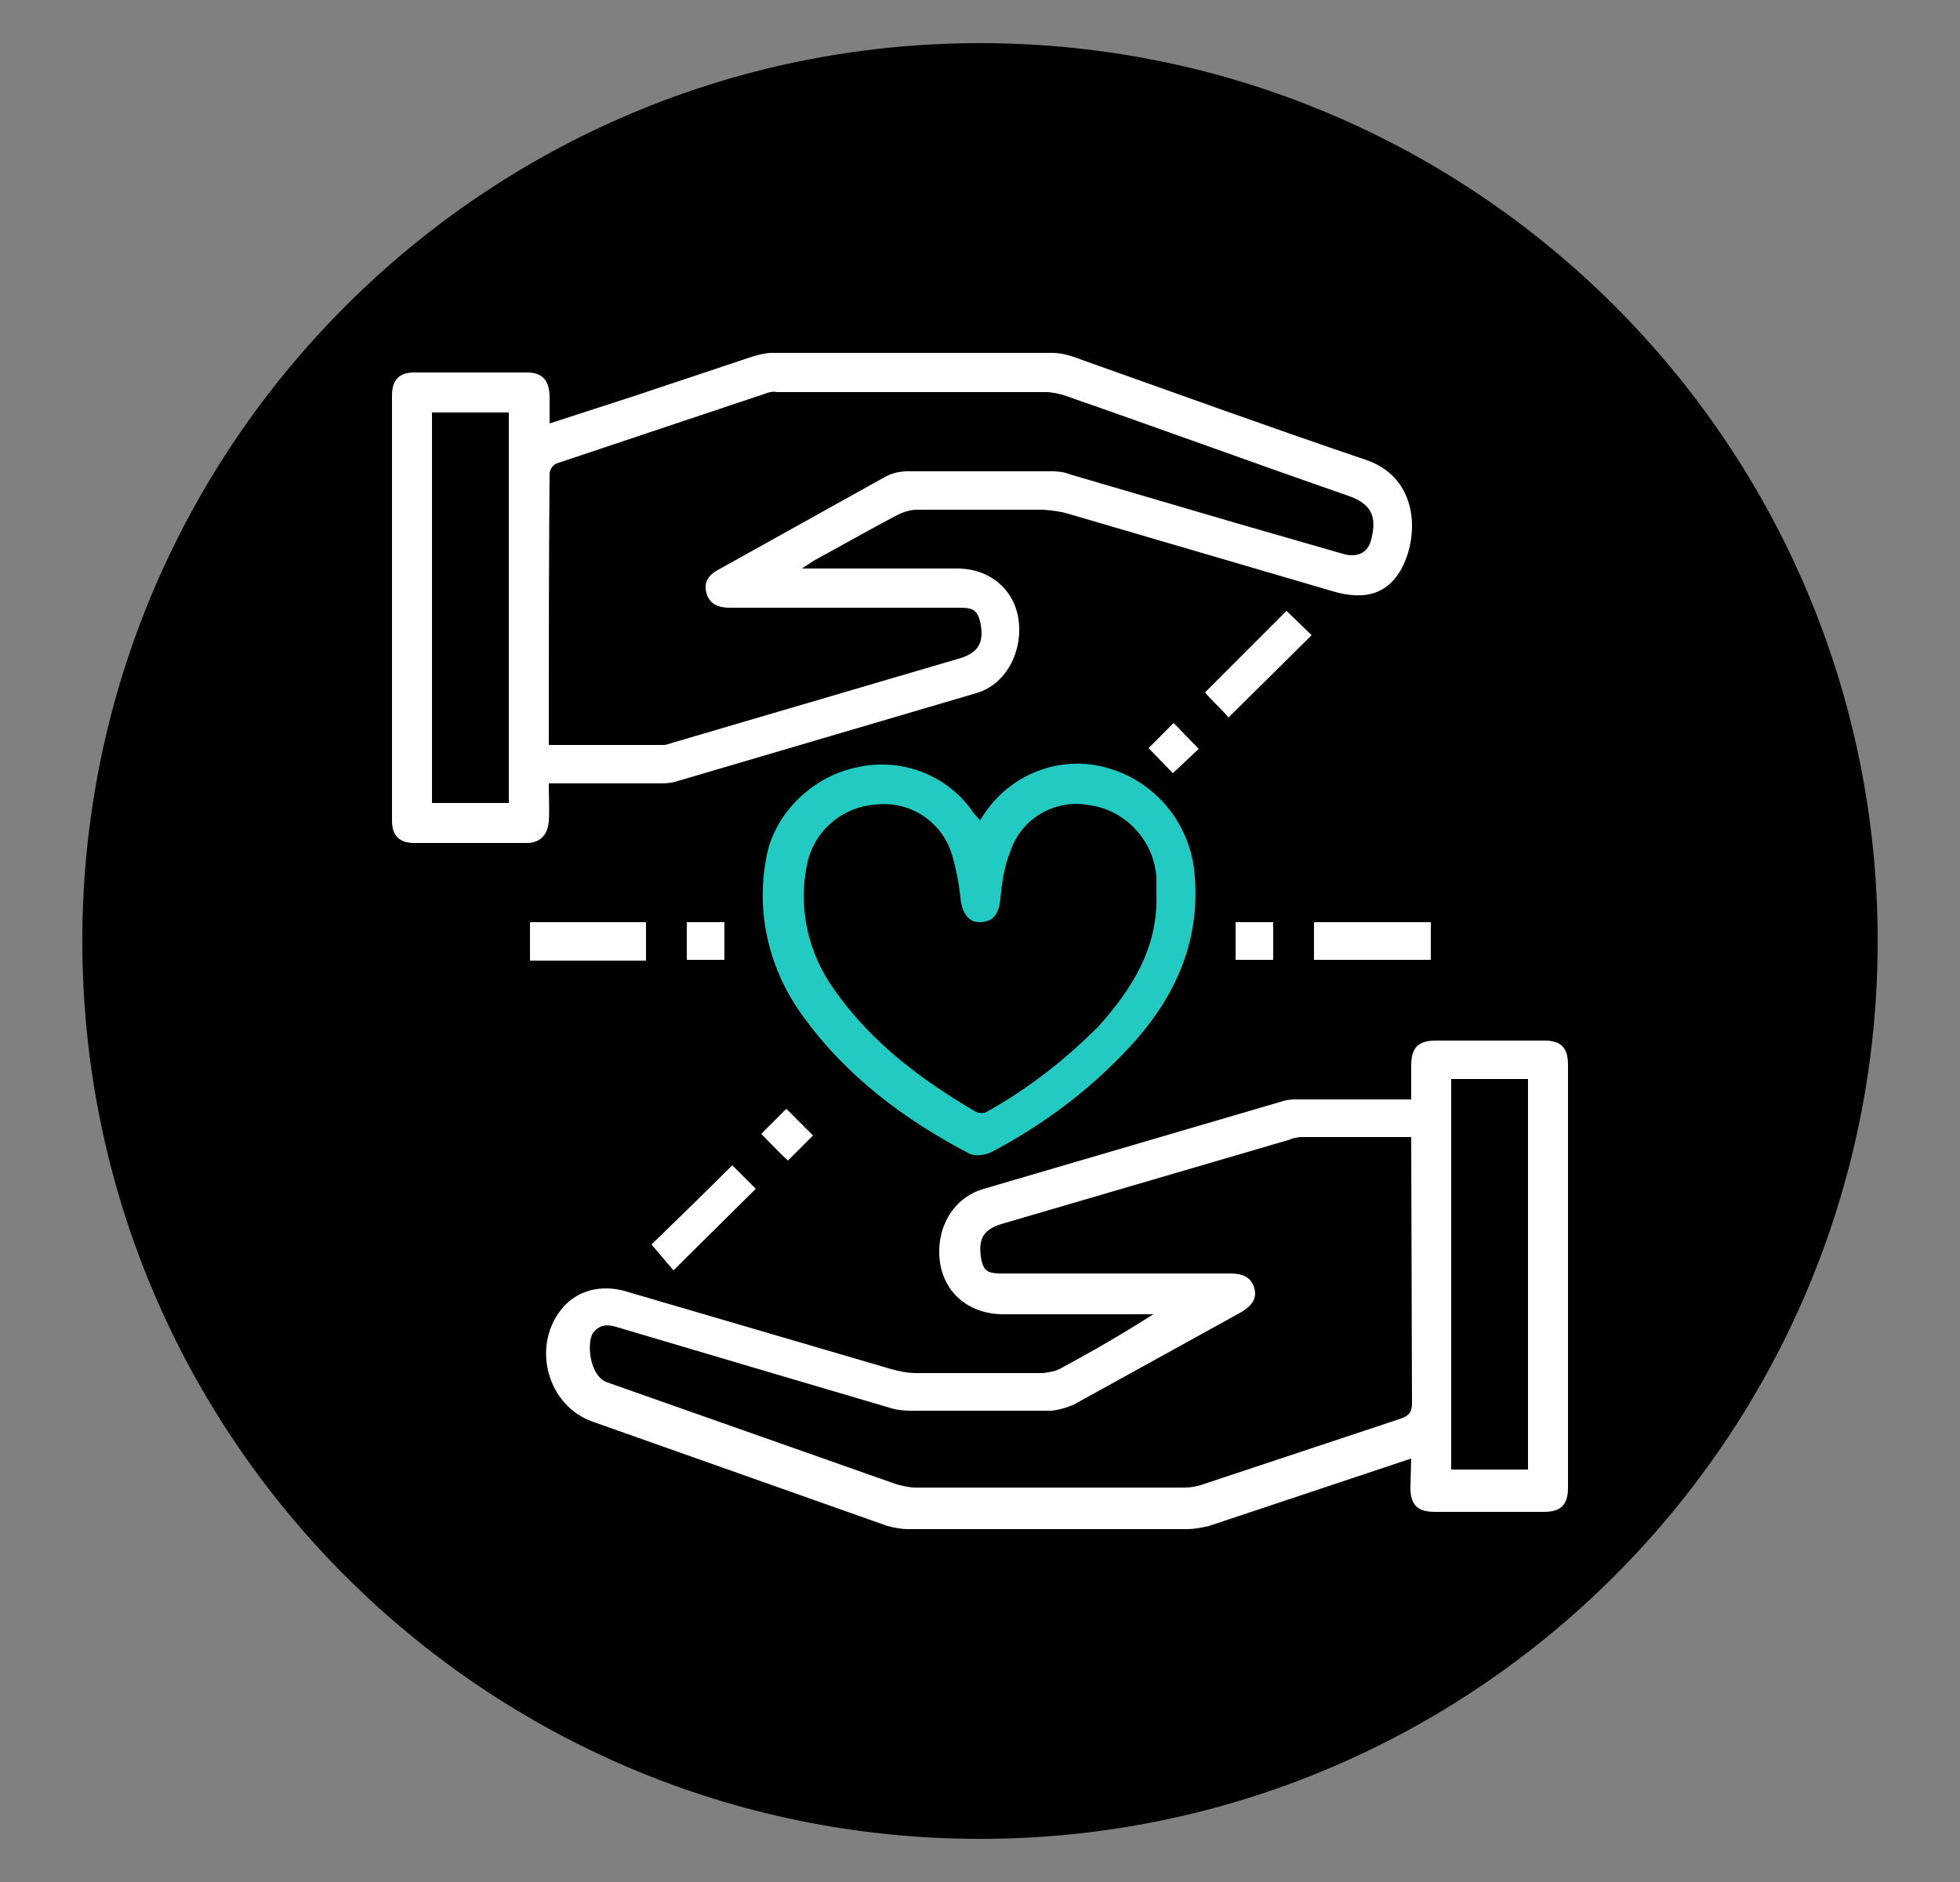 <?xml version="1.0" encoding="utf-8"?>
<!-- Generator: Adobe Illustrator 22.0.0, SVG Export Plug-In . SVG Version: 6.00 Build 0)  -->
<svg version="1.1" id="Layer_1" xmlns="http://www.w3.org/2000/svg" xmlns:xlink="http://www.w3.org/1999/xlink" x="0px" y="0px"
	 viewBox="0 0 250 240" style="enable-background:new 0 0 250 240;" xml:space="preserve">
<rect x="0" y="0" width="250" height="240" fill="#808080" stroke="none"/>
<style type="text/css">
	.st0{fill:#FFFFFF;}
	.st1{fill:#23CAC2;}
</style>
<path d="M125,234.5L125,234.5c-63.2,0-114.5-51.2-114.5-114.5l0,0C10.5,56.8,61.8,5.5,125,5.5l0,0c63.2,0,114.5,51.2,114.5,114.5
	l0,0C239.5,183.2,188.2,234.5,125,234.5z"/>
<title>managed services</title>
<g>
	<path class="st0" d="M180,186l-8.7,2.9l-17.1,5.7c-0.9,0.2-1.8,0.4-2.8,0.4h-35.6c-0.9,0-1.8-0.2-2.6-0.4l-37.6-13.3
		c-5.7-2-7.8-9.4-4.1-14.2c1.9-2.5,5.1-3.4,8.4-2.4l33.8,9.9c1.1,0.3,2.1,0.5,3.2,0.5h16.1c0.8-0.1,1.6-0.2,2.3-0.6
		c3.9-2.1,7.9-4.4,11.8-6.9h-19.1c-4.3,0-7.5-2.6-8.1-6.6s1.4-8.2,5.6-9.4l38.2-11.2c0.6-0.2,1.3-0.2,2-0.2H180v-4.3
		c0-2.3,0.9-3.2,3.1-3.2H197c2.1,0,3,0.9,3,3.1v53.9c0,2.2-0.9,3.1-3.1,3.1h-13.9c-2.2,0-3.1-0.9-3.1-3.1L180,186L180,186z M180,145
		h-14.2c-0.4,0.1-0.9,0.1-1.2,0.3l-36.9,10.8c-2.2,0.7-2.9,1.8-2.6,4.1s1.2,2.2,3.5,2.2h28.3c1.5,0,2.7,0.4,3.1,1.9
		s-0.6,2.4-1.8,3.1l-21.2,11.7c-0.9,0.4-1.9,0.7-2.9,0.8h-17.9c-0.9,0-1.9-0.1-2.8-0.4l-18.3-5.4l-16.2-4.8
		c-1.2-0.4-2.3-0.5-3.2,0.6c-0.9,1.1-0.6,5.6,1.8,6.4l36.9,13c0.8,0.2,1.6,0.4,2.4,0.4h34.2c0.8,0,1.4-0.1,2.1-0.3l25.6-8.5
		c1.1-0.4,1.4-0.9,1.4-2L180,145L180,145z M194.9,187.4v-49.8h-9.8v49.8H194.9z"/>
	<path class="st0" d="M70,100c0,1.7,0.1,3.2,0,4.7c-0.1,1.5-0.9,2.8-2.8,2.8H52.8c-1.8,0-2.8-0.9-2.8-2.8V50.4
		c0-1.9,0.9-2.9,2.8-2.9h14.4c1.9,0,2.8,0.9,2.9,2.9V54l10.5-3.4l15.6-5.2c0.8-0.2,1.5-0.4,2.2-0.4h35.8c0.9,0,1.8,0.2,2.7,0.5
		c12.4,4.4,24.8,8.9,37.2,13.1c6.4,2.1,6.9,8.7,5.1,13c-1.8,4.3-5.2,5-9.2,3.8l-33.8-9.9c-1-0.3-2-0.4-3.1-0.5h-16.1
		c-0.9,0-1.8,0.3-2.6,0.7c-3.6,1.9-7.1,3.9-10.6,5.8l-1.5,1h19.8c4.1,0,7.2,2.6,7.8,6.4s-1.3,8.3-5.4,9.5L86.1,99.7
		c-0.7,0.2-1.4,0.2-2.2,0.2H70z M70,95h14.7c0.2,0,0.5-0.1,0.8-0.2l37.1-10.9c2.1-0.7,2.9-1.9,2.5-4.2s-1.3-2.2-3.4-2.2H93.1
		c-1.4,0-2.6-0.4-3-1.9c-0.4-1.5,0.4-2.4,1.8-3.1l21.2-11.8c0.8-0.4,1.8-0.6,2.7-0.6h18.4c0.8,0,1.6,0.1,2.3,0.4l21.5,6.3l13.2,3.8
		c1.9,0.6,3.3-0.1,3.7-1.8c0.8-3.1-0.1-4.6-3-5.6c-12.1-4.2-24.1-8.6-36.2-12.8c-0.7-0.2-1.5-0.4-2.3-0.4H99.1c-0.5-0.1-1,0-1.5,0.2
		l-26.6,8.9c-0.5,0.2-0.8,0.7-0.9,1.2C70,71.7,70,83.2,70,95z M64.9,102.4V52.6h-9.8v49.8C55.1,102.4,64.9,102.4,64.9,102.4z"/>
	<path class="st1" d="M125,104.6l0.6-0.9c3.6-5.3,10.2-7.6,16.2-5.6c6,1.9,10.2,7.4,10.6,13.7c0.6,8-2.2,14.7-7.4,20.7
		c-5.2,5.9-11.5,10.7-18.5,14.4c-0.8,0.4-2.1,0.6-2.9,0.2c-8.2-4.3-15.6-9.8-21.1-17.4c-4.3-5.8-6.1-13-4.8-20.1
		c0.9-5.7,5.8-10.5,11.4-11.7c5.8-1.4,11.8,0.9,15.1,5.8L125,104.6z M147.5,114.1v-2.2c-0.3-4.6-3.8-8.5-8.4-9.2
		c-4.4-0.9-8.8,1.6-10.2,5.8c-0.8,1.9-1.1,4-1.3,6.1c-0.2,2.1-1,2.9-2.5,3c-1.5,0.1-2.4-1.1-2.6-3.1c-0.2-2-0.6-4-1.2-5.9
		c-1.4-4-5.4-6.5-9.6-6c-4.4,0.3-8,3.5-8.8,7.8c-1.1,5.5,0.2,11.2,3.5,15.8c4.8,6.8,11.1,11.5,18.1,15.6c0.5,0.2,1.1,0.2,1.5-0.1
		c5.2-2.9,9.9-6.6,14.1-10.8C144.4,126.1,147.7,120.9,147.5,114.1z"/>
	<path class="st0" d="M93.4,148.6l3,3l-10.5,10.4l-2.8-3.3C86.3,155.6,89.8,152.2,93.4,148.6z"/>
	<path class="st0" d="M164.1,77.9l3.2,3.1l-10.6,10.5c-0.9-1.1-2.1-2.1-3-3.2L164.1,77.9z"/>
	<path class="st0" d="M167.6,122.4v-4.8h14.9v4.8H167.6z"/>
	<path class="st0" d="M67.6,117.6h14.8v4.9H67.6V117.6z"/>
	<path class="st0" d="M157.6,117.6h4.8v4.8h-4.8V117.6z"/>
	<path class="st0" d="M87.6,122.4v-4.8h4.8v4.8H87.6z"/>
	<path class="st0" d="M97.1,144.6l3.2-3.2l3.4,3.4l-3.2,3.2C99.2,146.8,98.1,145.6,97.1,144.6z"/>
	<path class="st0" d="M149.6,98.6l-3.1-3.2l3.2-3.2l3.2,3.3L149.6,98.6z"/>
</g>
</svg>
